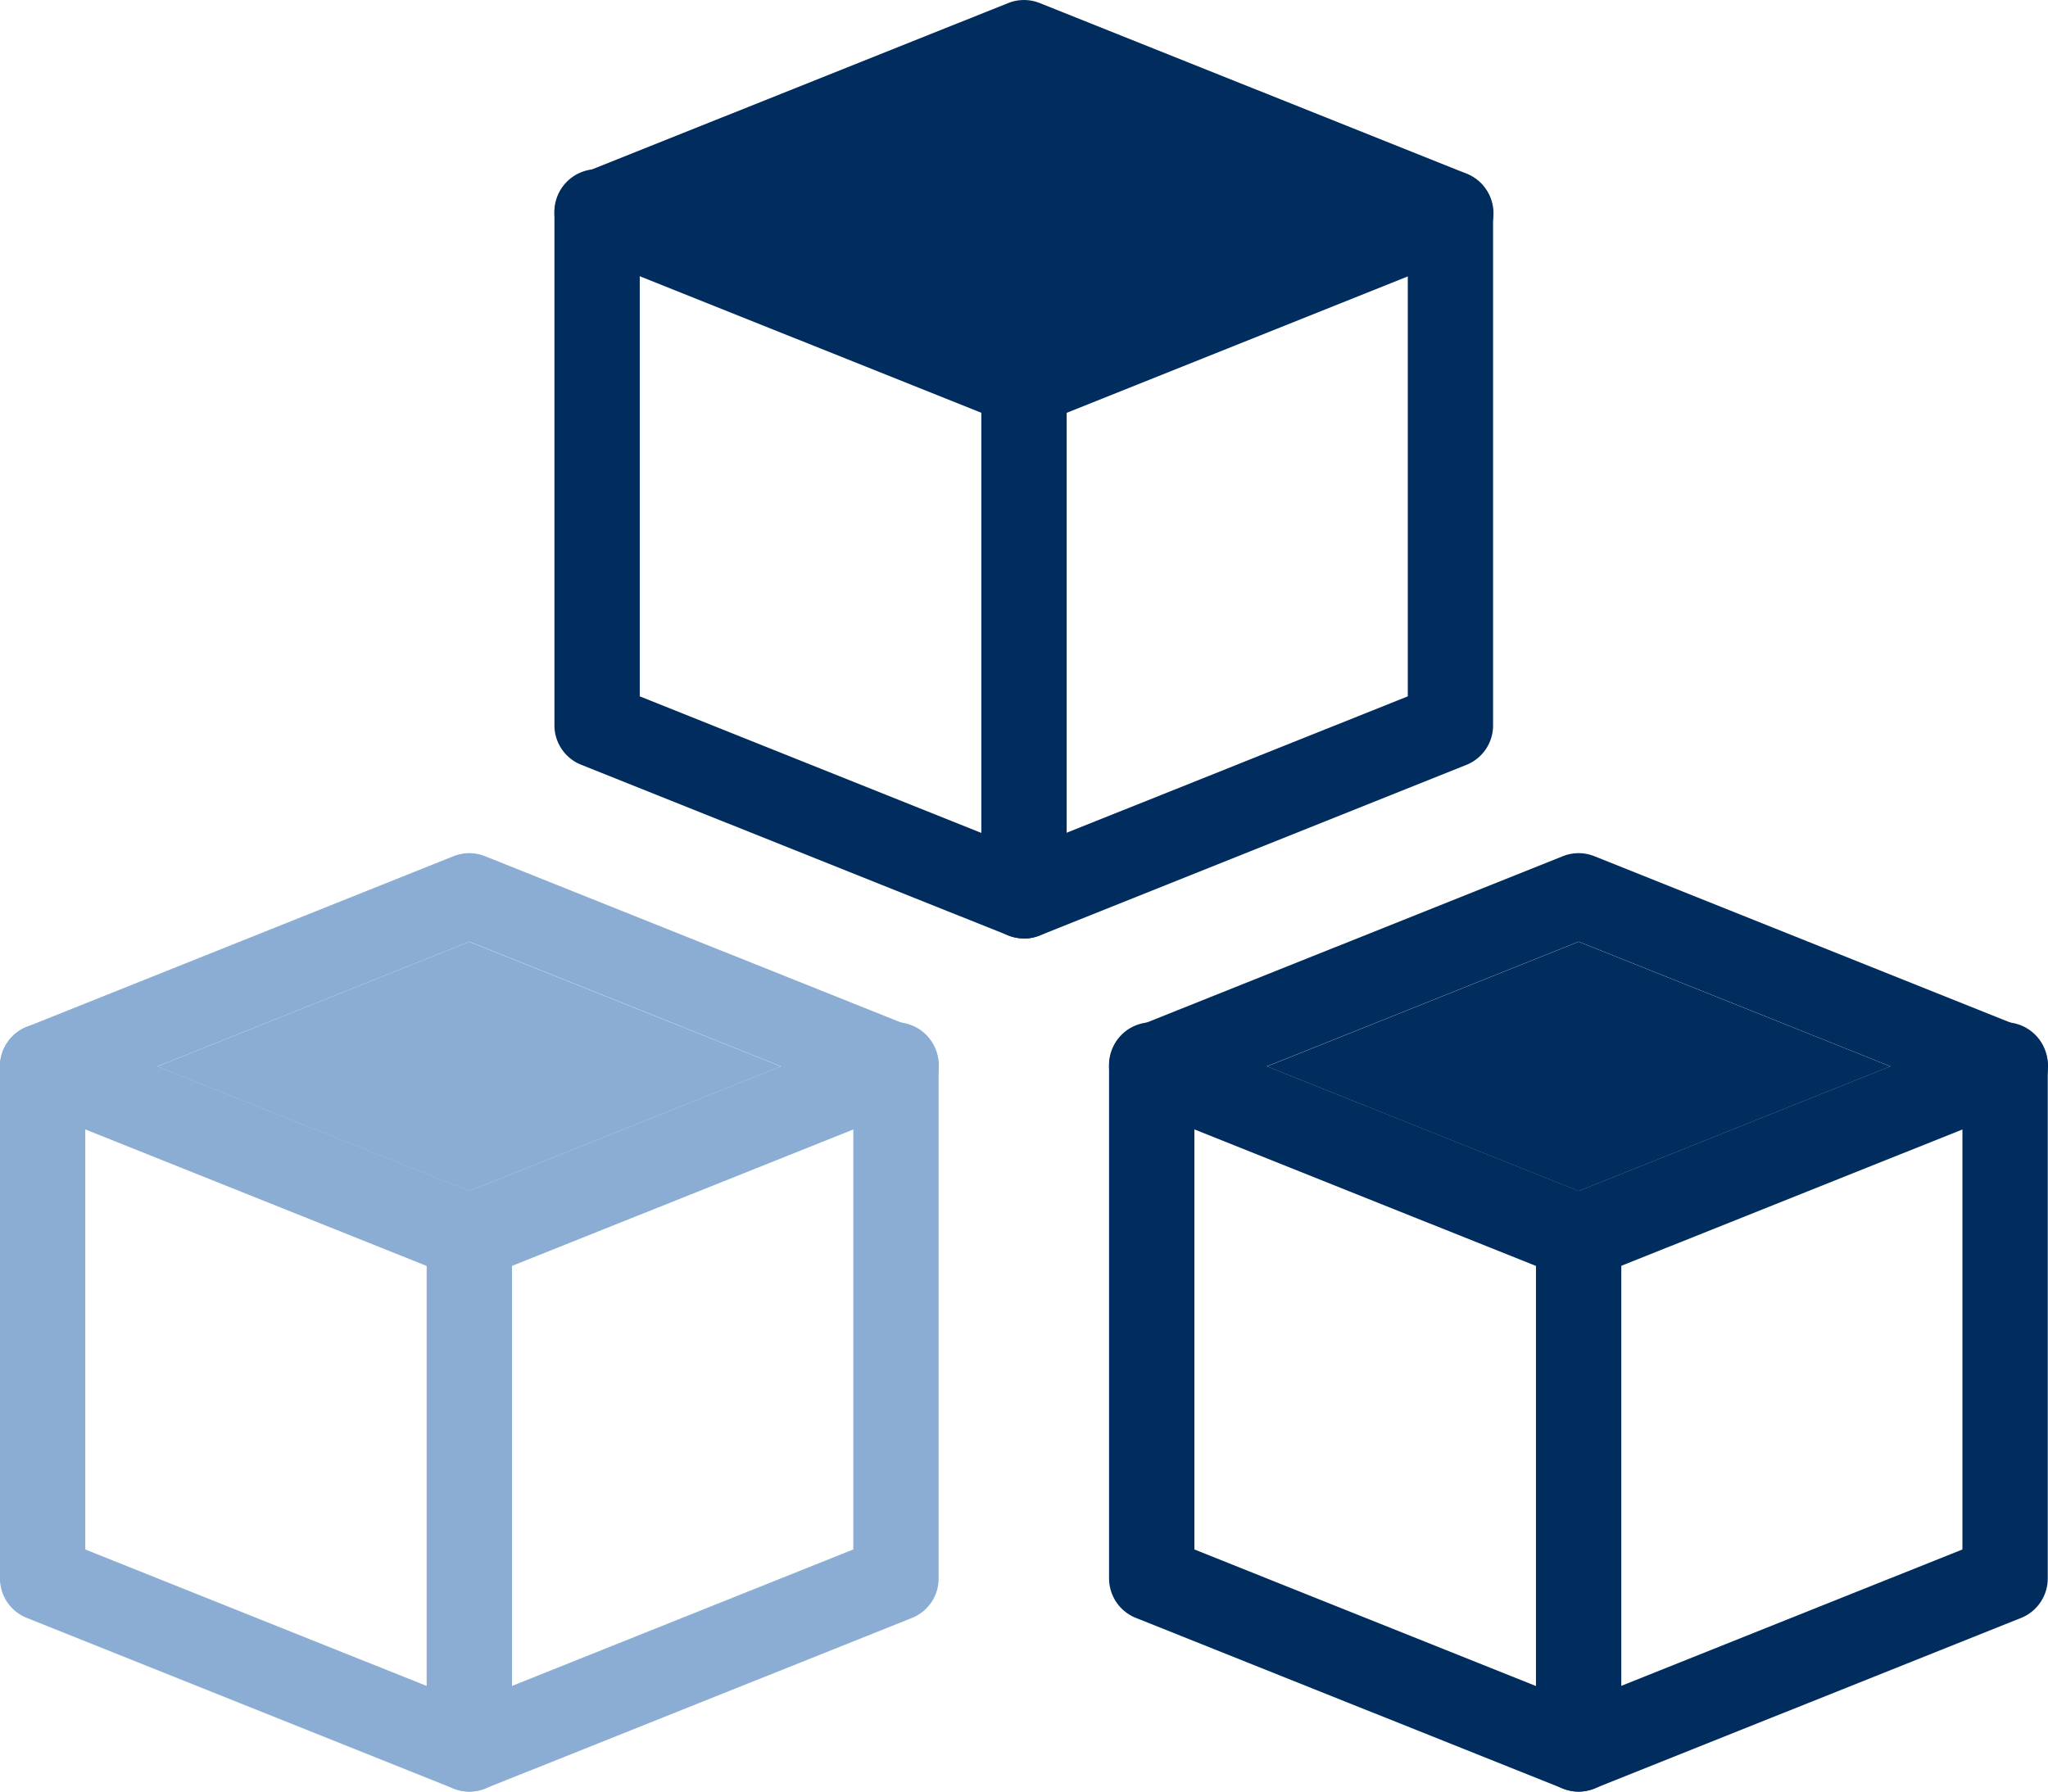 <svg xmlns="http://www.w3.org/2000/svg" width="41.257" height="36.1" viewBox="0 0 41.257 36.1"><g id="Group_515" data-name="Group 515" transform="translate(-129.5 -378.562)"><g id="Group_514" data-name="Group 514" transform="translate(129.5 378.562)"><path id="Path_324" data-name="Path 324" d="M169.709,410.815a.857.857,0,0,1-.32-.062l-8.6-3.438a.859.859,0,0,1,0-1.595l8.6-3.438a.85.85,0,0,1,.638,0l8.595,3.438a.858.858,0,0,1,0,1.595l-8.6,3.438A.857.857,0,0,1,169.709,410.815Zm-6.28-4.3,6.28,2.511,6.28-2.511-6.28-2.512Z" transform="translate(-137.907 -385.029)" fill="#002d5e"></path><path id="Path_325" data-name="Path 325" d="M169.709,422.423a.858.858,0,0,1-.32-.062l-8.6-3.438a.858.858,0,0,1-.54-.8V407.811a.86.86,0,1,1,1.719,0v9.733l7.736,3.094,7.736-3.094v-9.733a.86.86,0,1,1,1.719,0v10.314a.858.858,0,0,1-.54.8l-8.6,3.438A.858.858,0,0,1,169.709,422.423Z" transform="translate(-137.907 -386.323)" fill="#002d5e"></path><path id="Path_326" data-name="Path 326" d="M172.943,423.716a.86.86,0,0,1-.86-.86V412.542a.86.86,0,0,1,1.719,0v10.315A.86.86,0,0,1,172.943,423.716Z" transform="translate(-141.141 -387.616)" fill="#002d5e"></path><path id="Path_327" data-name="Path 327" d="M138.954,410.815a.857.857,0,0,1-.32-.062l-8.595-3.438a.859.859,0,0,1,0-1.595l8.595-3.438a.85.85,0,0,1,.638,0l8.6,3.438a.859.859,0,0,1,0,1.595l-8.6,3.438a.857.857,0,0,1-.32.062Zm-6.28-4.3,6.28,2.511,6.28-2.511-6.28-2.512Z" transform="translate(-129.5 -385.029)" fill="#8badd3"></path><path id="Path_328" data-name="Path 328" d="M138.954,422.423a.858.858,0,0,1-.32-.062l-8.595-3.438a.857.857,0,0,1-.54-.8V407.811a.859.859,0,1,1,1.719,0v9.733l7.736,3.094,7.736-3.094v-9.733a.86.86,0,1,1,1.719,0v10.314a.857.857,0,0,1-.54.8l-8.6,3.438A.858.858,0,0,1,138.954,422.423Z" transform="translate(-129.5 -386.323)" fill="#8badd3"></path><path id="Path_329" data-name="Path 329" d="M142.188,423.716a.86.86,0,0,1-.86-.86V412.542a.86.86,0,1,1,1.719,0v10.315A.86.86,0,0,1,142.188,423.716Z" transform="translate(-132.733 -387.616)" fill="#8badd3"></path><path id="Path_330" data-name="Path 330" d="M154.332,387.157a.857.857,0,0,1-.32-.062l-8.6-3.438a.859.859,0,0,1,0-1.595l8.6-3.438a.855.855,0,0,1,.637,0l8.6,3.438a.859.859,0,0,1,0,1.595l-8.595,3.438a.857.857,0,0,1-.32.063Z" transform="translate(-133.703 -378.562)" fill="#002d5e"></path><path id="Path_331" data-name="Path 331" d="M154.332,398.765a.857.857,0,0,1-.32-.062l-8.6-3.438a.855.855,0,0,1-.54-.8V384.153a.86.86,0,1,1,1.719,0v9.733l7.736,3.094,7.736-3.094v-9.733a.859.859,0,1,1,1.718,0v10.315a.855.855,0,0,1-.54.8l-8.595,3.438a.857.857,0,0,1-.32.062Z" transform="translate(-133.703 -379.855)" fill="#002d5e"></path><path id="Path_332" data-name="Path 332" d="M157.566,400.058a.86.86,0,0,1-.86-.86V388.885a.86.86,0,0,1,1.719,0V399.2A.86.86,0,0,1,157.566,400.058Z" transform="translate(-136.937 -381.149)" fill="#002d5e"></path></g><path id="Path_333" data-name="Path 333" d="M164.624,407.189l6.28,2.512,6.28-2.512-6.28-2.512Z" transform="translate(-9.602 -7.139)" fill="#002d5e"></path><path id="Path_334" data-name="Path 334" d="M133.864,407.189l6.28,2.512,6.28-2.512-6.28-2.512Z" transform="translate(-1.193 -7.139)" fill="#8badd3"></path></g></svg>